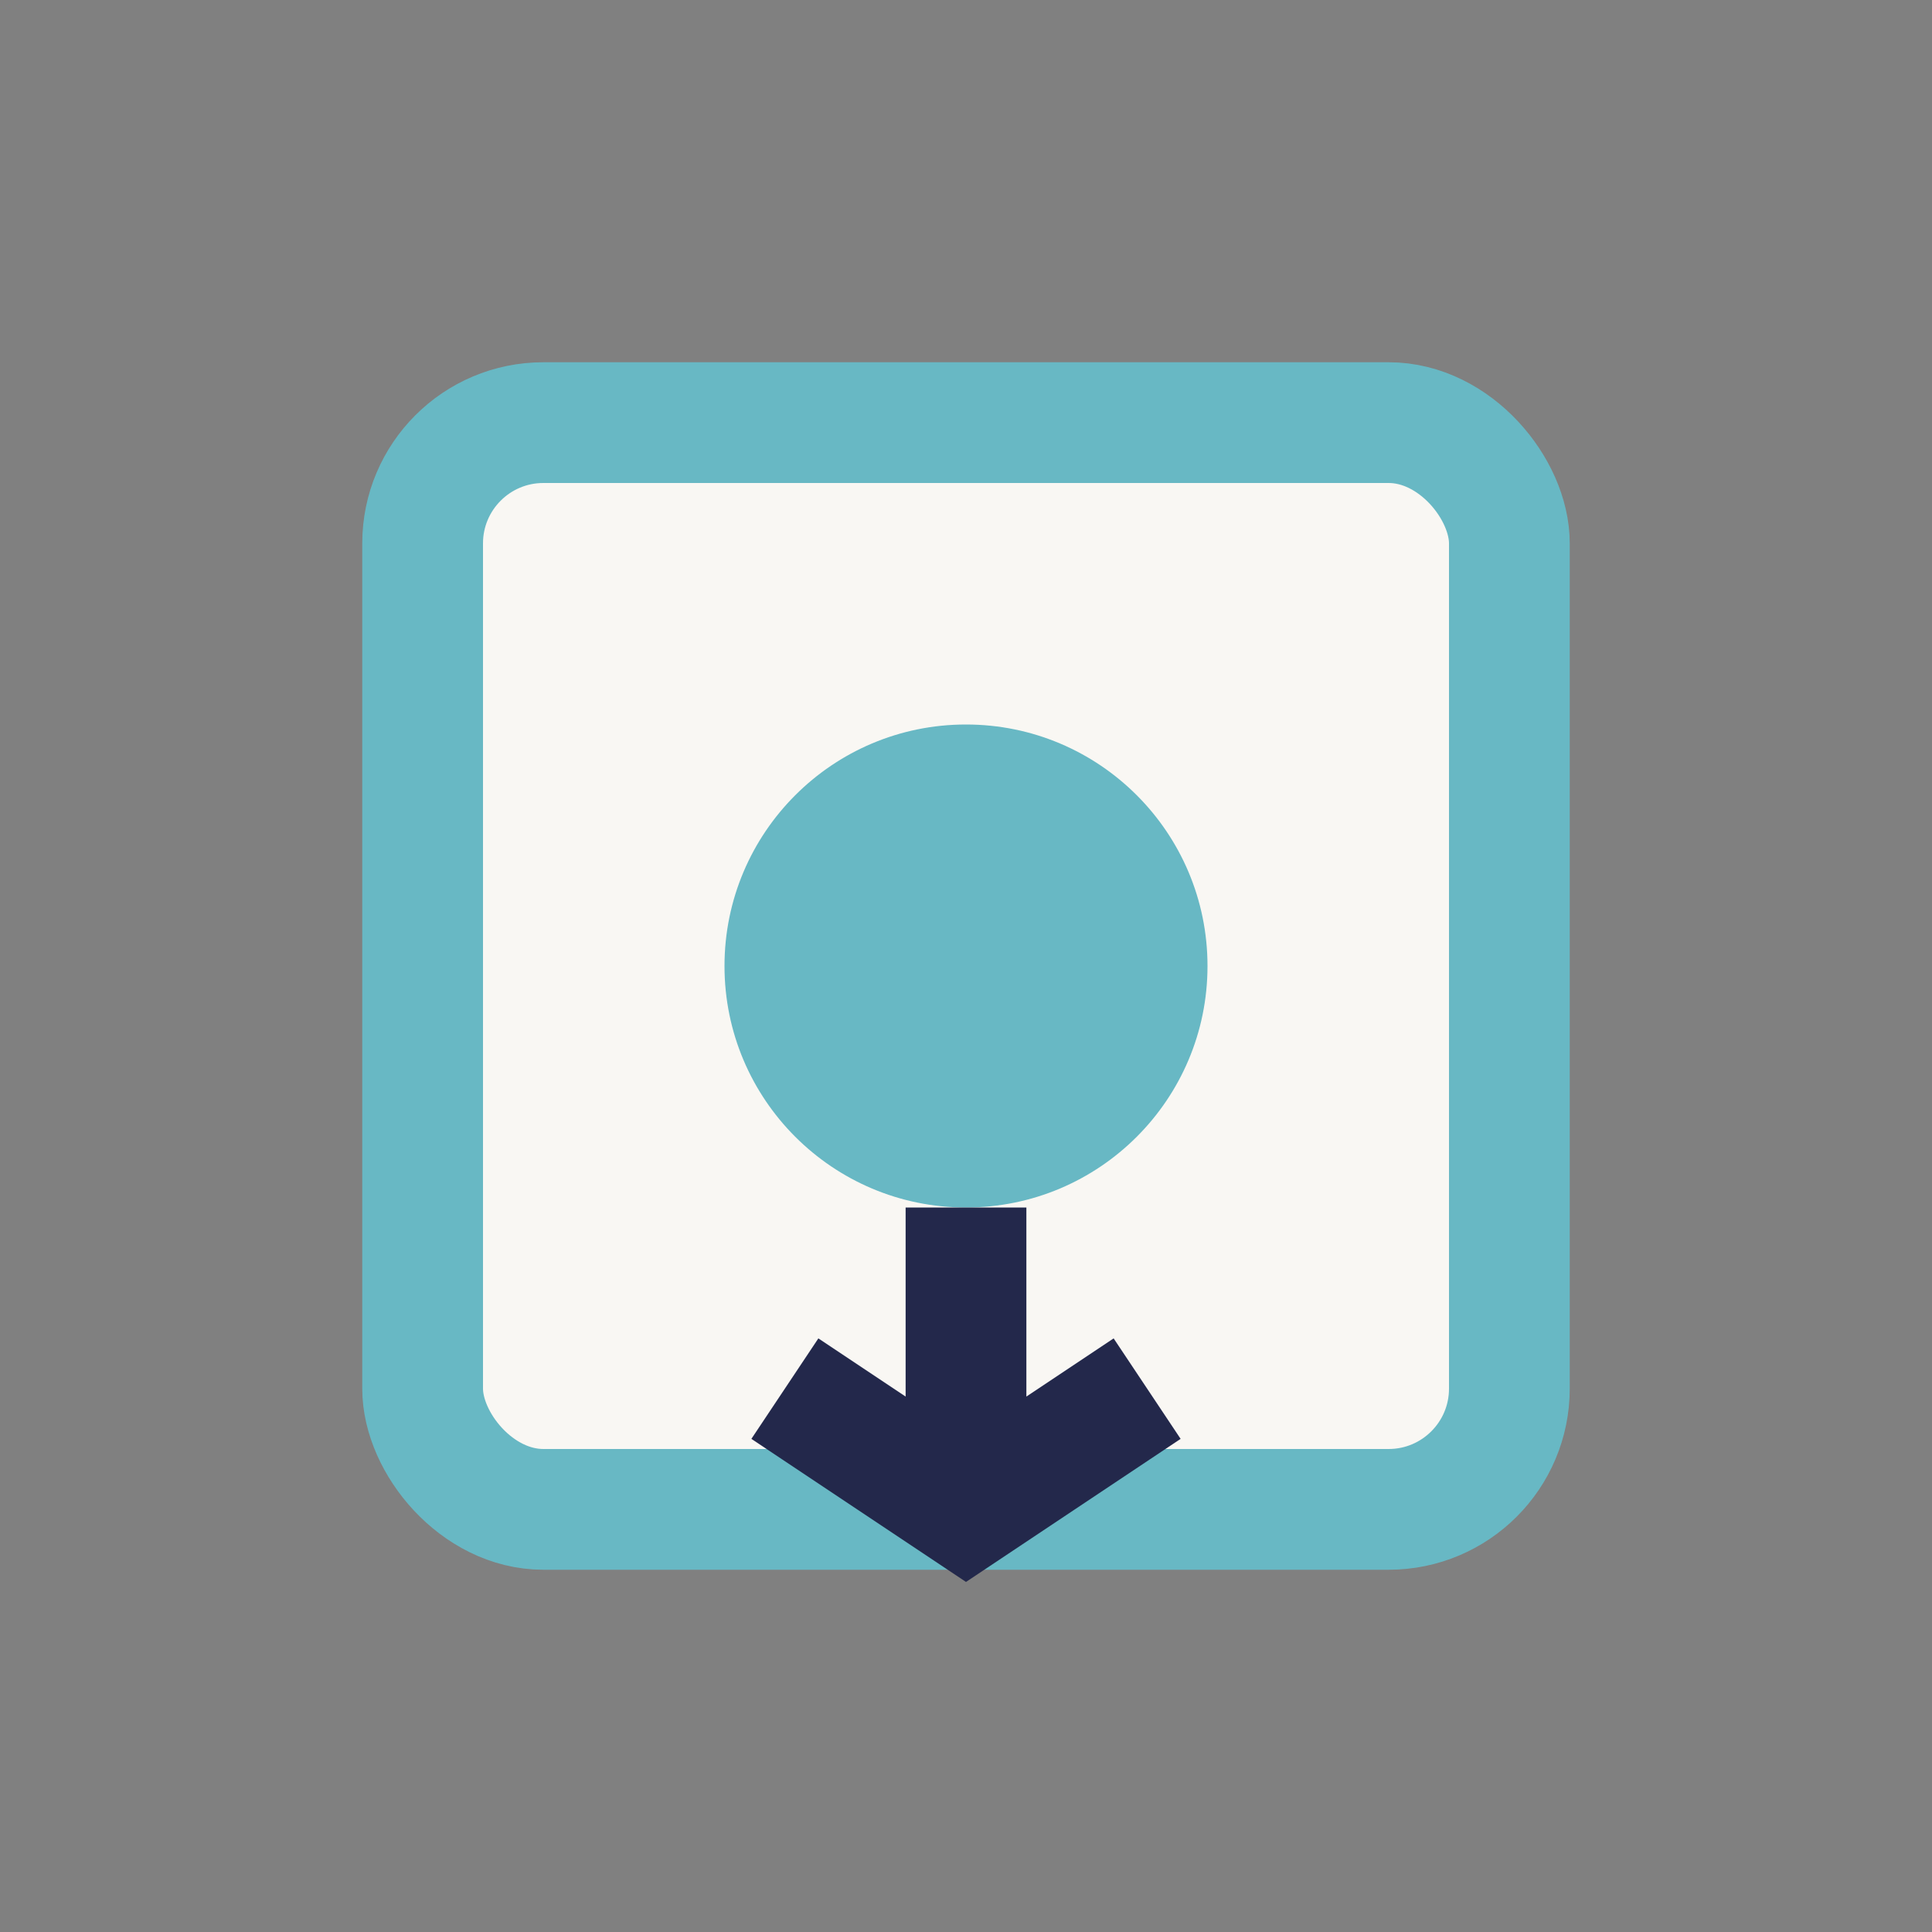 <?xml version="1.0" encoding="UTF-8"?>
<svg xmlns="http://www.w3.org/2000/svg" width="32" height="32" viewBox="0 0 32 32"><rect x="0" y="0" width="32" height="32" fill="#808080" stroke="none"/><rect x="7" y="7" width="18" height="18" rx="2" fill="#F9F7F3" stroke="#68B8C4" stroke-width="2"/><circle cx="16" cy="16" r="4" fill="#68B8C4"/><path d="M16 20v5M13 23l3 2 3-2" stroke="#23284B" stroke-width="2" fill="none"/></svg>